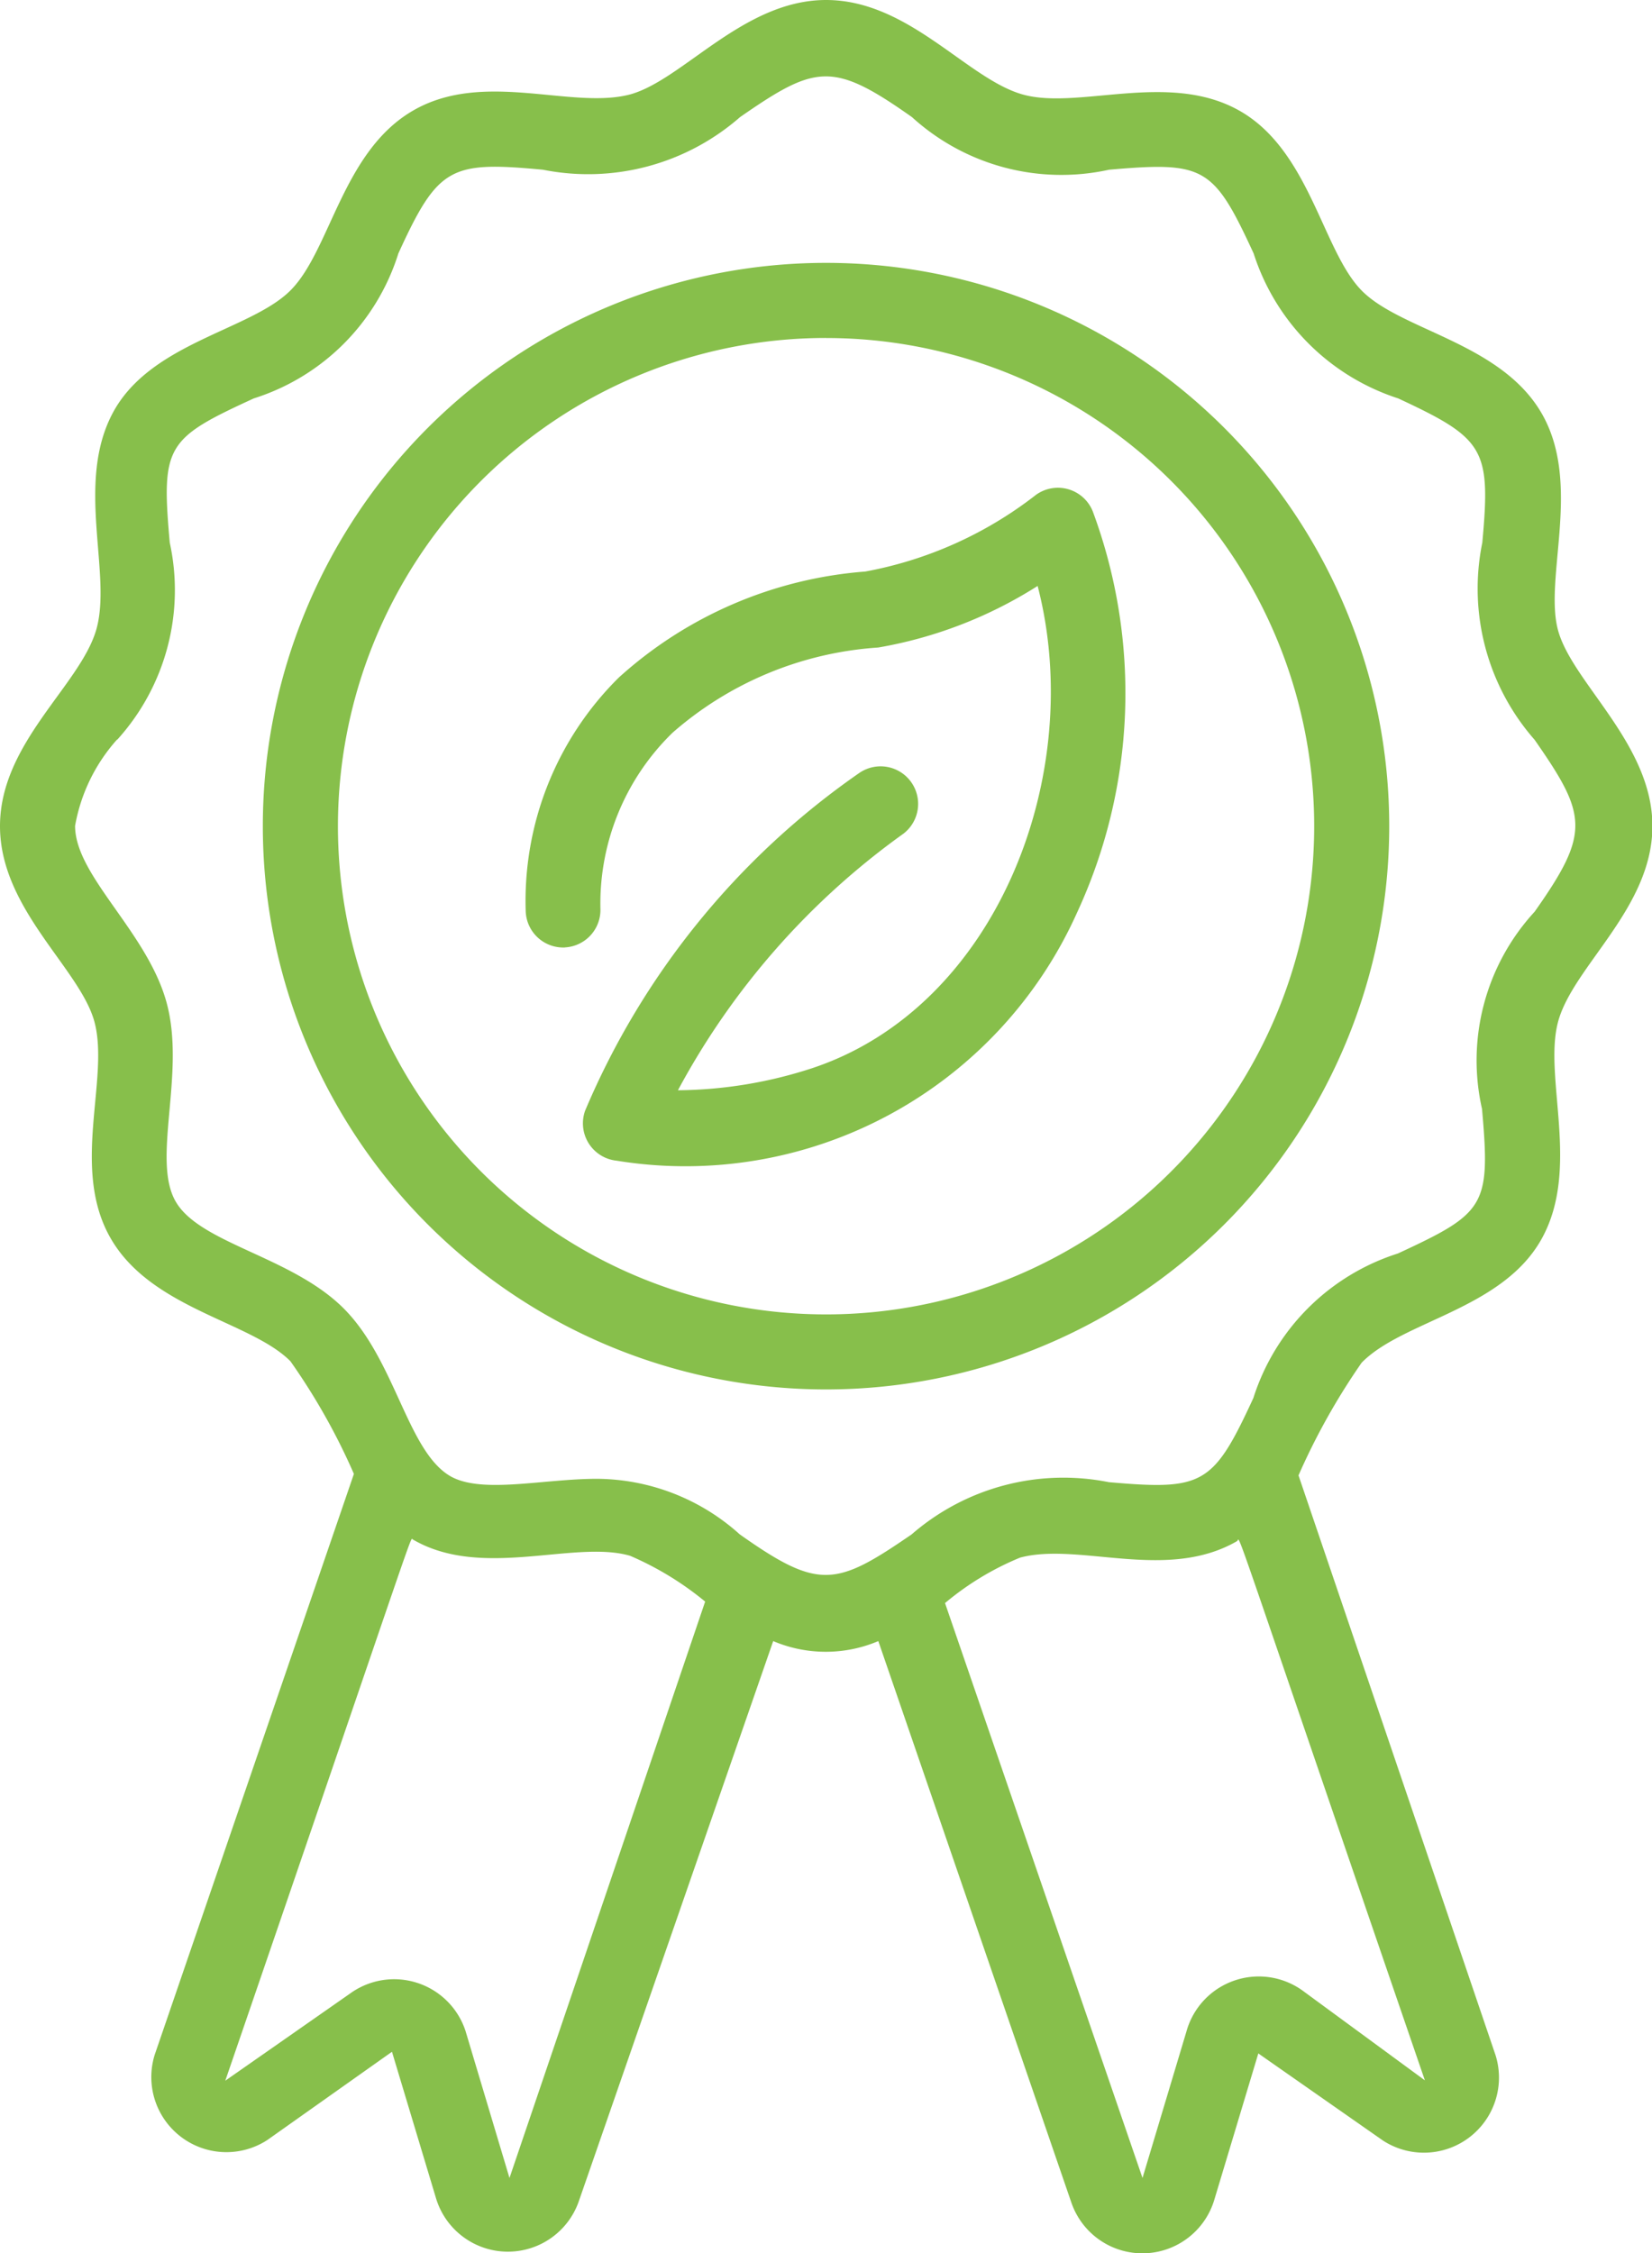 <?xml version="1.0" encoding="UTF-8"?> <svg xmlns="http://www.w3.org/2000/svg" id="_007---Vegan-Certified" data-name="007---Vegan-Certified" width="27.989" height="38.168" viewBox="0 0 27.989 38.168"><path id="Shape" d="M1.6,17.309c.261.973-.413,2.487.28,3.677s2.373,1.4,3.041,2.074a10.814,10.814,0,0,1,1.075,1.908L2.621,34.808a1.272,1.272,0,0,0,1.908,1.444l2.112-1.495.744,2.474a1.272,1.272,0,0,0,2.424.051L13.1,27.8a2.277,2.277,0,0,0,1.781,0l3.27,9.51a1.272,1.272,0,0,0,2.424-.051l.744-2.474,2.112,1.476a1.272,1.272,0,0,0,1.908-1.444L22,24.993a11.349,11.349,0,0,1,1.069-1.908c.693-.712,2.379-.9,3.047-2.093s.032-2.735.28-3.677,1.6-1.927,1.6-3.321-1.361-2.43-1.6-3.321.413-2.487-.28-3.677S23.74,5.6,23.072,4.924s-.878-2.379-2.08-3.053-2.735,0-3.677-.274S15.394,0,13.995,0s-2.424,1.355-3.321,1.6c-.992.261-2.481-.42-3.677.274S5.6,4.237,4.924,4.917,2.544,5.8,1.908,7s0,2.735-.28,3.677S0,12.589,0,13.995s1.355,2.411,1.6,3.314ZM8.632,36.895l-.744-2.487a1.272,1.272,0,0,0-1.959-.636L3.817,35.247c3.41-9.93,3.117-9.166,3.181-9.166,1.17.681,2.735,0,3.677.274a5.254,5.254,0,0,1,1.272.776Zm13.428-3.181a1.272,1.272,0,0,0-1.959.7l-.744,2.481-3.346-9.739a4.841,4.841,0,0,1,1.272-.77c1-.267,2.481.413,3.677-.28.064-.038-.223-.776,3.181,9.135ZM1.985,12.532a3.773,3.773,0,0,0,.891-3.34C2.729,7.544,2.818,7.43,4.3,6.749A3.749,3.749,0,0,0,6.749,4.294c.674-1.476.884-1.565,2.449-1.419a3.909,3.909,0,0,0,3.34-.891c1.285-.891,1.571-.948,2.913,0a3.761,3.761,0,0,0,3.34.891c1.616-.14,1.768-.057,2.449,1.419a3.8,3.8,0,0,0,2.449,2.455c1.463.681,1.571.852,1.425,2.443A3.882,3.882,0,0,0,26,12.532c.891,1.279.948,1.571,0,2.913a3.719,3.719,0,0,0-.891,3.34c.146,1.648.057,1.762-1.425,2.449a3.767,3.767,0,0,0-2.449,2.449c-.681,1.476-.852,1.565-2.449,1.425a3.919,3.919,0,0,0-3.34.884c-1.285.884-1.571.948-2.913,0a3.645,3.645,0,0,0-2.417-.941c-.916,0-1.953.261-2.487-.045C6.9,24.58,6.7,23.04,5.82,22.162s-2.43-1.094-2.843-1.807.172-2.163-.153-3.365-1.552-2.15-1.552-3a2.964,2.964,0,0,1,.712-1.463Z" transform="translate(0 0)" fill="#87bf4b"></path><path id="Shape-2" data-name="Shape" d="M16.542,26.084A9.542,9.542,0,1,0,7,16.542,9.542,9.542,0,0,0,16.542,26.084Zm0-17.811a8.27,8.27,0,1,1-5.847,2.422A8.27,8.27,0,0,1,16.542,8.272Z" transform="translate(-2.547 -2.547)" fill="#87bf4b"></path><path id="Shape-3" data-name="Shape" d="M14.666,20.777a.636.636,0,0,0,.6-.636,4.039,4.039,0,0,1,1.221-3,5.872,5.872,0,0,1,3.486-1.444,7.366,7.366,0,0,0,2.7-1.043c.827,3.181-.681,7.125-3.817,8.168a7.493,7.493,0,0,1-2.277.375A12.767,12.767,0,0,1,20.4,18.85a.636.636,0,0,0-.744-1.031,13.225,13.225,0,0,0-4.65,5.725.636.636,0,0,0,.534.846,7.271,7.271,0,0,0,7.8-4.2,8.848,8.848,0,0,0,.267-6.8.636.636,0,0,0-.961-.28,6.666,6.666,0,0,1-2.894,1.3,7.016,7.016,0,0,0-4.173,1.794A5.318,5.318,0,0,0,14,20.167a.636.636,0,0,0,.668.611Z" transform="translate(-5.093 -4.728)" fill="#87bf4b"></path></svg> 